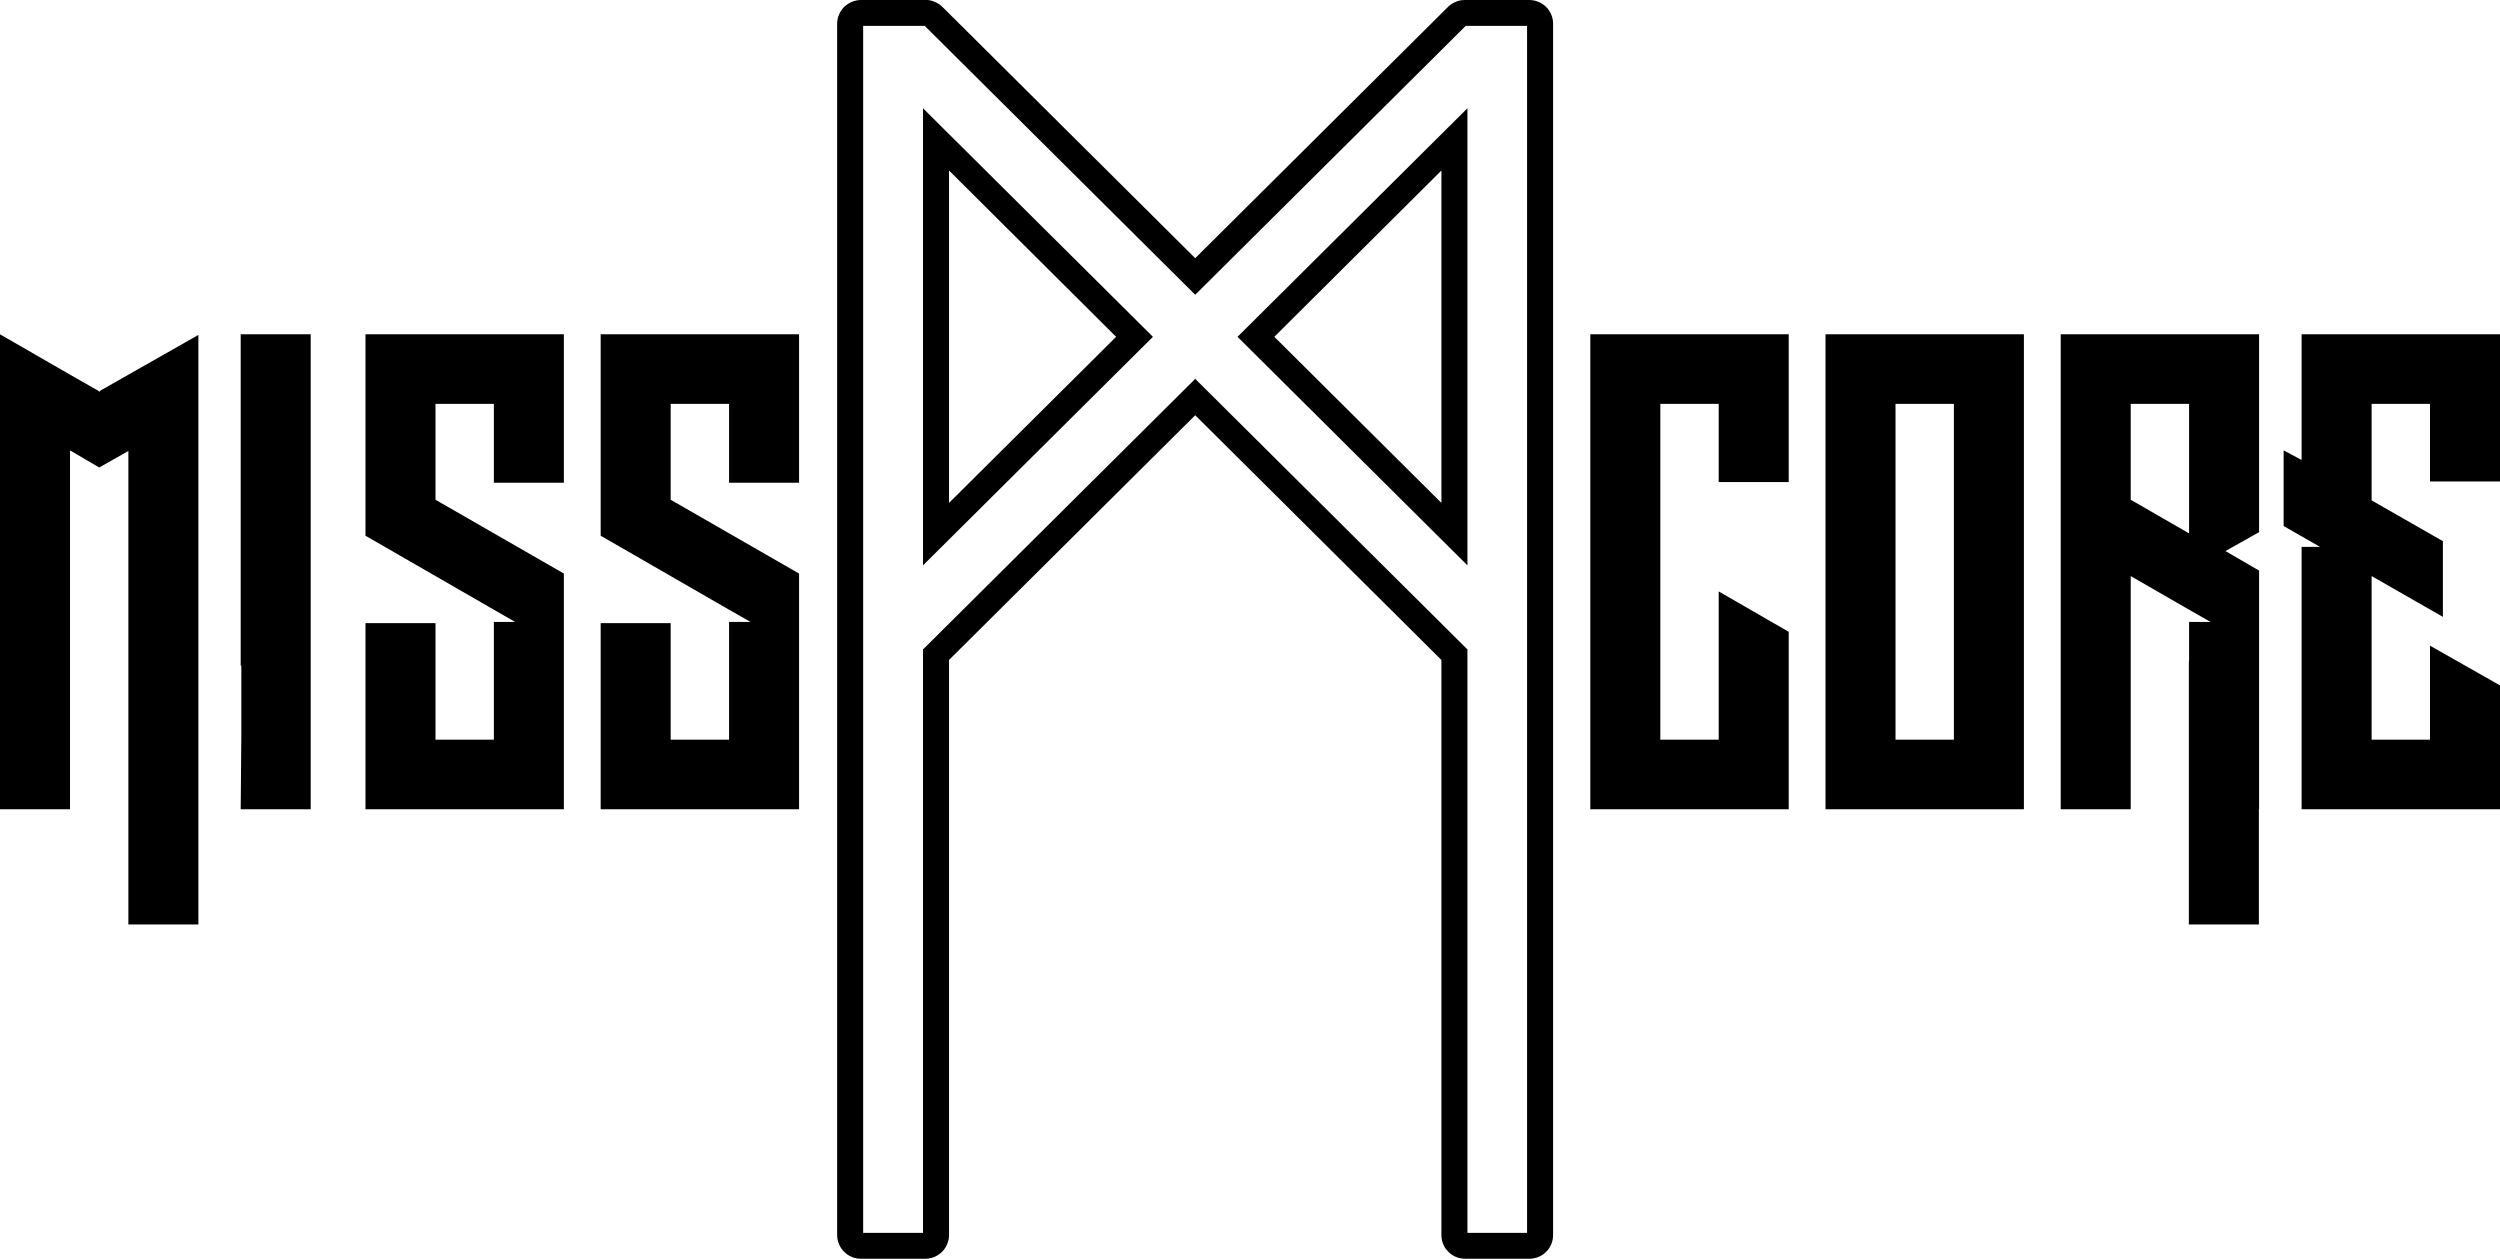 <svg width="286" height="144" viewBox="0 0 286 144" fill="none" xmlns="http://www.w3.org/2000/svg">
<path fill-rule="evenodd" clip-rule="evenodd" d="M83.405 38.243H91.413V46.204V55.224H83.405V46.204H76.726V57.172L91.413 65.614V65.903V66.384V73.575V74.273V84.615V92.577H83.405H76.726H68.717V84.615V71.29H76.726V84.615H83.405V71.146H85.848L85.727 71.074L83.405 69.751L68.717 61.285V60.732V60.515V53.324V52.626V46.204V38.243H76.726H83.405ZM174.697 2.958H167.68L136.903 33.553L136.733 33.721L136.564 33.553L105.786 2.958H98.745V5.676V141.042H105.593V74.393V74.273L105.665 74.225L136.564 43.51L136.733 43.318L136.903 43.51L167.801 74.225L167.874 74.273V74.393V141.042H174.697V5.676V2.958ZM167.874 12.964V64.099V64.676L167.462 64.267L141.742 38.7L141.572 38.532L141.742 38.363L167.462 12.796L167.874 12.387V12.964ZM105.593 64.099V12.964V12.387L106.004 12.796L131.725 38.363L131.894 38.532L131.725 38.7L106.004 64.267L105.593 64.676V64.099ZM167.632 0H174.939C175.689 0 176.391 0.313 176.875 0.794C177.383 1.299 177.673 1.972 177.673 2.718V5.676V141.282C177.673 142.028 177.383 142.725 176.875 143.206C176.391 143.711 175.689 144 174.939 144H167.632C166.882 144 166.18 143.711 165.696 143.206C165.188 142.725 164.898 142.028 164.898 141.282V75.5L136.733 47.503L108.569 75.5V141.282C108.569 142.028 108.254 142.725 107.77 143.206C107.262 143.711 106.585 144 105.835 144H98.503C97.753 144 97.076 143.711 96.567 143.206C96.083 142.725 95.769 142.028 95.769 141.282V5.676V2.718C95.769 1.972 96.083 1.299 96.567 0.794C97.076 0.313 97.753 0 98.503 0H105.835H105.883H106.125C106.391 0.024 106.681 0.096 106.923 0.216C107.262 0.337 107.552 0.529 107.819 0.794L136.733 29.536L165.624 0.818C165.865 0.553 166.18 0.361 166.519 0.216C166.833 0.072 167.196 0 167.583 0H167.632ZM164.898 57.533V19.506L145.783 38.532L164.898 57.533ZM108.569 19.506V57.533L127.684 38.532L108.569 19.506ZM196.619 77.905V76.389V73.046V67.659L204.628 72.277V73.046V77.905V80.238V80.935V84.567V84.615V92.577H196.619H189.941H181.932V84.615V46.204V38.243H189.941H196.619H204.628V46.204V55.151H196.619V46.204H189.941V84.615H196.619V84.567V77.905ZM231.534 46.204V84.615V92.577H223.525H216.847H208.838V84.615V46.204V38.243H216.847H223.525H231.534V46.204ZM223.525 84.615V46.204H216.847V84.615H223.525ZM250.407 75.62H250.431V71.146H252.9L252.754 71.074L250.431 69.751L243.753 65.903V92.577H235.744V61.285V60.515V53.324V52.626V46.204V38.243H243.753H250.431H258.44V46.204V60.876L254.593 63.041L258.44 65.277V65.614V66.384V73.575V74.273V92.577H258.416V105.757H250.407V75.62ZM250.431 61.02V46.204H243.753V57.172L250.431 61.02ZM277.991 38.243H286V46.204V55.079H277.991V46.204H271.313V57.244L279.467 61.91V70.569L271.313 65.903V84.615H277.991V84.279V82.739V82.523V81.753V80.911V74.562V73.864L286 78.41V82.739V84.615V87.141V92.577H277.991H271.313H263.304V84.615V62.559H265.409L263.304 61.357L261.247 60.178V59.409V52.217V51.52L263.304 52.626V46.204V38.243H271.313H277.991ZM22.696 38.315V46.974V58.855V75.62V92.577V105.757H14.687V92.577V75.62V51.592L11.372 53.468H11.324L8.009 51.52V92.577H0V46.974V46.204V39.013V38.243L8.009 42.861L11.179 44.665L11.372 44.809L11.517 44.665L22.696 38.315ZM27.608 76.149H27.535V68.236V61.357V61.285V52.554V49.09V46.83V38.243H35.544V49.09V50.99V57.172V65.831V76.149V80.382V84.279V92.577H27.535L27.608 84.279V76.149ZM56.498 38.243H64.507V46.204V55.224H56.498V46.204H49.82V57.172L64.507 65.614V65.903V66.384V73.575V74.273V84.615V92.577H56.498H49.82H41.811V84.615V71.29H49.82V84.615H56.498V71.146H58.942L58.797 71.074L56.498 69.751L41.811 61.285V60.732V60.515V53.324V52.626V46.204V38.243H49.82H56.498Z" fill="black"/>
</svg>
